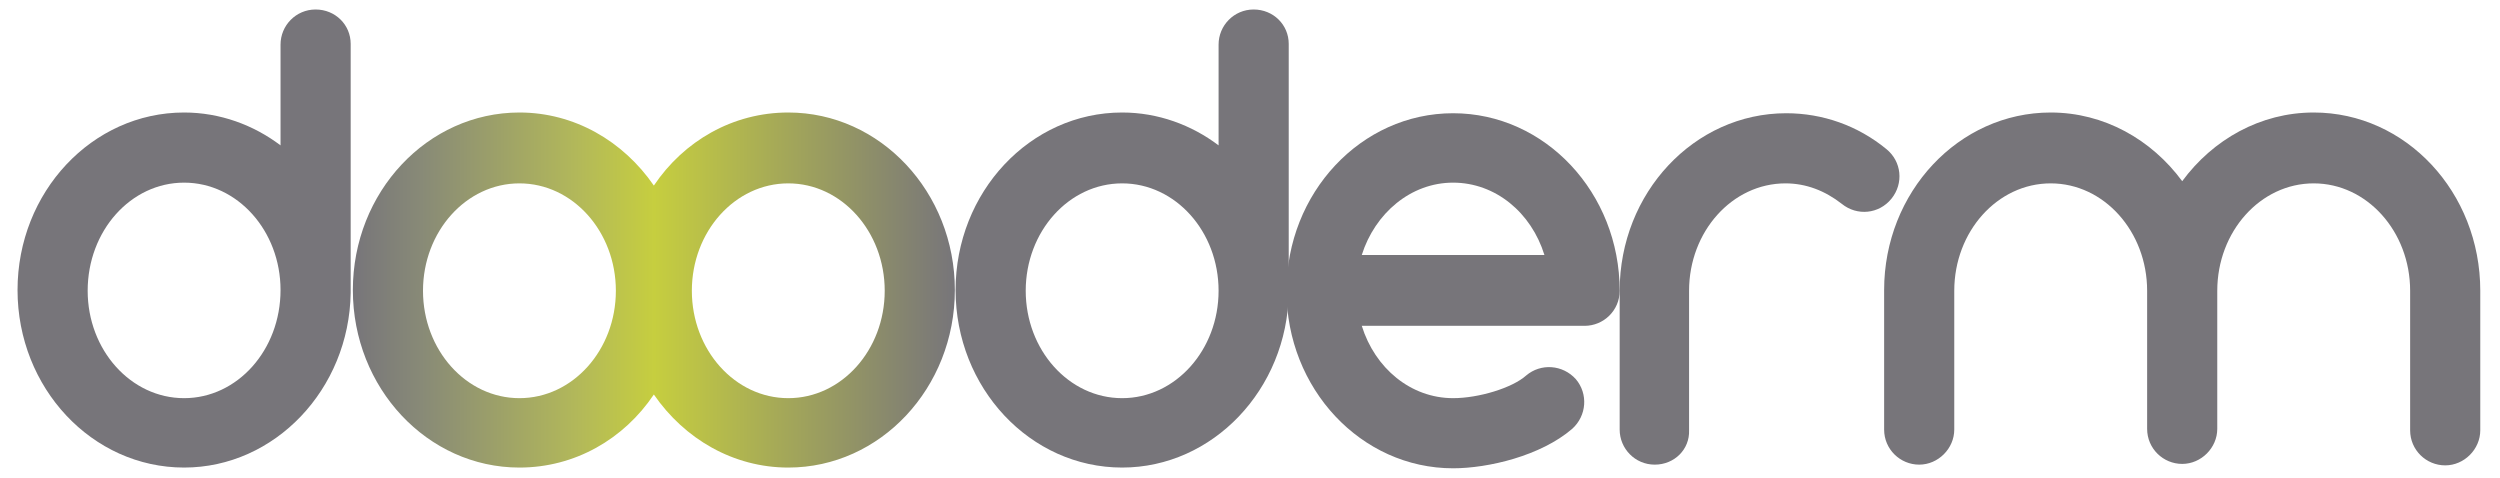 <?xml version="1.0" encoding="utf-8"?>
<!-- Generator: Adobe Illustrator 19.1.0, SVG Export Plug-In . SVG Version: 6.00 Build 0)  -->
<svg version="1.1" id="Calque_1" xmlns="http://www.w3.org/2000/svg" xmlns:xlink="http://www.w3.org/1999/xlink" x="0px" y="0px"
	 width="342.2px" height="65.4px" viewBox="0 0 342.2 65.4" style="enable-background:new 0 0 342.2 65.4;" xml:space="preserve">
<style type="text/css">
	.st0{fill:url(#SVGID_1_);}
	.st1{fill:#77757A;}
</style>
<linearGradient id="SVGID_1_" gradientUnits="userSpaceOnUse" x1="48.279" y1="39.753" x2="130.744" y2="39.753">
	<stop  offset="0" style="stop-color:#77757A"/>
	<stop  offset="0.114" style="stop-color:#888A77"/>
	<stop  offset="0.377" style="stop-color:#B3B959"/>
	<stop  offset="0.5" style="stop-color:#C6CE3F"/>
	<stop  offset="1" style="stop-color:#77757A"/>
</linearGradient>
<path class="st0" d="M107.9,15.4c-7.6,0-14.3,3.9-18.4,10c-4.2-6.1-10.9-10-18.4-10c-12.6,0-22.8,10.9-22.8,24.3
	c0,13.4,10.2,24.3,22.8,24.3c7.6,0,14.3-3.9,18.4-10c4.2,6.1,10.9,10,18.4,10c12.6,0,22.8-10.9,22.8-24.3
	C130.7,26.3,120.5,15.4,107.9,15.4z M71.1,54.5c-7.3,0-13.2-6.6-13.2-14.7c0-8.1,5.9-14.7,13.2-14.7c7.3,0,13.2,6.6,13.2,14.7
	C84.3,47.9,78.4,54.5,71.1,54.5z M107.9,54.5c-7.3,0-13.2-6.6-13.2-14.7c0-8.1,5.9-14.7,13.2-14.7c7.3,0,13.2,6.6,13.2,14.7
	C121.1,47.9,115.2,54.5,107.9,54.5z"/>
<path class="st1" d="M43.2,1.3c-2.7,0-4.8,2.2-4.8,4.8v13.8c-3.7-2.8-8.3-4.5-13.2-4.5c-12.6,0-22.8,10.9-22.8,24.3
	c0,13.4,10.2,24.3,22.8,24.3c12.4,0,22.6-10.7,22.8-23.9c0,0,0-0.1,0-0.1v-34C48,3.4,45.9,1.3,43.2,1.3z M25.2,54.5
	c-7.3,0-13.2-6.6-13.2-14.7C12,31.6,17.9,25,25.2,25c7.3,0,13.2,6.6,13.2,14.7C38.4,47.9,32.5,54.5,25.2,54.5z"/>
<path class="st1" d="M226.5,63.6c-2.7,0-4.8-2.2-4.8-4.8V39.8c0-13.4,10.2-24.3,22.8-24.3c5,0,9.8,1.7,13.7,4.9
	c2.1,1.7,2.4,4.7,0.7,6.8c-1.7,2.1-4.7,2.4-6.8,0.7c-2.3-1.8-4.9-2.8-7.7-2.8c-7.3,0-13.2,6.6-13.2,14.7v19.1
	C231.3,61.5,229.2,63.6,226.5,63.6z"/>
<g>
	<path class="st1" d="M198.9,64.1c-12.6,0-22.8-10.9-22.8-24.3c0-13.4,10.2-24.3,22.8-24.3c12.6,0,22.8,10.9,22.8,24.3
		c0,2.7-2.2,4.8-4.8,4.8h-30.5c1.8,5.8,6.7,9.9,12.5,9.9c3.5,0,8.1-1.4,10-3.1c2-1.7,5-1.5,6.8,0.5c1.7,2,1.5,5-0.5,6.8
		C210.9,62.4,203.7,64.1,198.9,64.1z M186.4,34.9h25c-1.8-5.8-6.7-9.9-12.5-9.9C193.1,25,188.2,29.2,186.4,34.9z"/>
</g>
<path class="st1" d="M316.7,15.4c-7.3,0-13.8,3.7-18,9.4c-4.2-5.7-10.7-9.4-18-9.4c-12.6,0-22.8,10.9-22.8,24.3v19.1
	c0,2.7,2.2,4.8,4.8,4.8s4.8-2.2,4.8-4.8V39.8c0-8.1,5.9-14.7,13.2-14.7c7.3,0,13.2,6.6,13.2,14.7v18.9c0,2.7,2.2,4.8,4.8,4.8
	s4.8-2.2,4.8-4.8V39.8c0-8.1,5.9-14.7,13.2-14.7c7.3,0,13.2,6.6,13.2,14.7v19.1c0,2.7,2.2,4.8,4.8,4.8s4.8-2.2,4.8-4.8V39.8
	C339.5,26.3,329.3,15.4,316.7,15.4z"/>
<path class="st1" d="M171.6,1.3c-2.7,0-4.8,2.2-4.8,4.8v13.8c-3.7-2.8-8.3-4.5-13.2-4.5c-12.6,0-22.8,10.9-22.8,24.3
	c0,13.4,10.2,24.3,22.8,24.3c12.4,0,22.6-10.7,22.8-23.9c0,0,0-0.1,0-0.1v-34C176.4,3.4,174.3,1.3,171.6,1.3z M153.6,54.5
	c-7.3,0-13.2-6.6-13.2-14.7c0-8.1,5.9-14.7,13.2-14.7s13.2,6.6,13.2,14.7C166.8,47.9,160.9,54.5,153.6,54.5z"/>
</svg>
